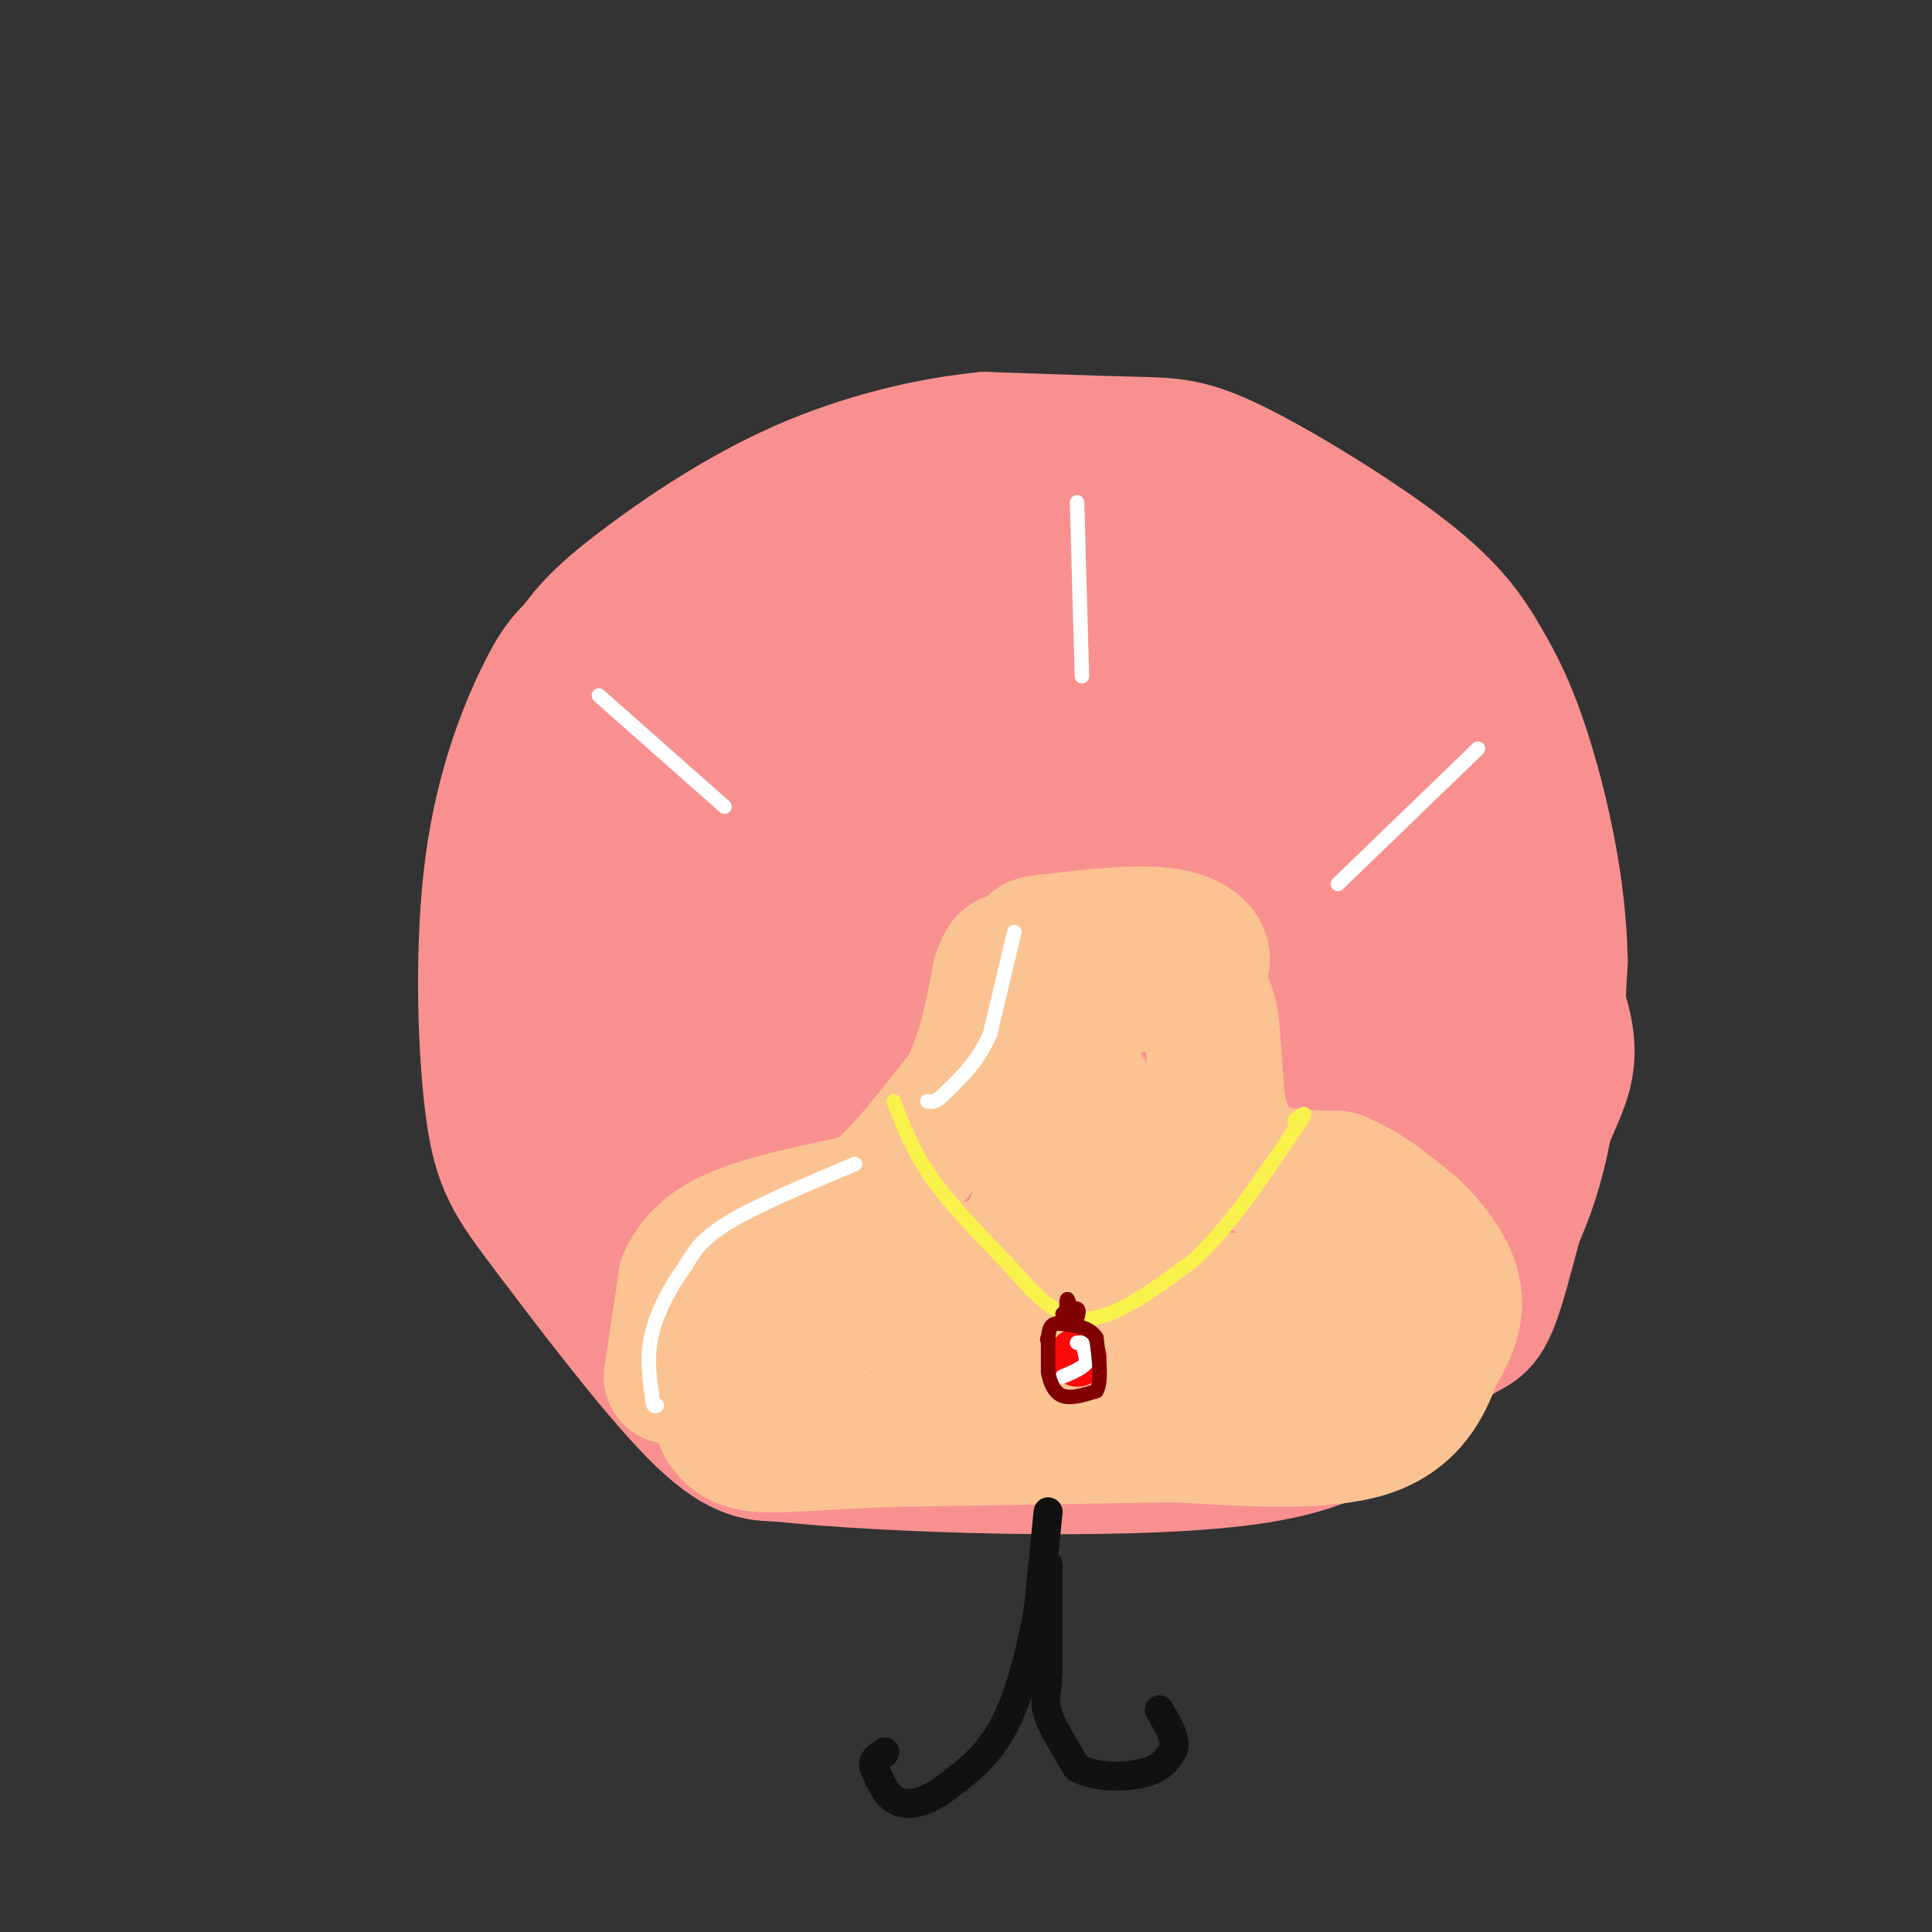 <svg viewBox='0 0 400 400' version='1.1' xmlns='http://www.w3.org/2000/svg' xmlns:xlink='http://www.w3.org/1999/xlink'><rect x="0" y="0" width="400" height="400" fill="#333333" stroke="none"/><g fill='none' stroke='rgb(249,144,144)' stroke-width='28' stroke-linecap='round' stroke-linejoin='round'><path d='M191,105c-6.631,-1.271 -13.263,-2.543 -25,2c-11.737,4.543 -28.580,14.899 -38,21c-9.420,6.101 -11.418,7.946 -15,15c-3.582,7.054 -8.750,19.315 -11,36c-2.250,16.685 -1.582,37.792 0,50c1.582,12.208 4.080,15.518 12,26c7.920,10.482 21.263,28.138 30,37c8.737,8.862 12.869,8.931 17,9'/><path d='M161,301c22.466,2.428 70.130,3.999 95,1c24.870,-2.999 26.944,-10.567 30,-15c3.056,-4.433 7.092,-5.732 13,-12c5.908,-6.268 13.688,-17.505 18,-31c4.312,-13.495 5.156,-29.247 6,-45'/><path d='M323,199c-0.236,-15.176 -3.826,-30.616 -7,-41c-3.174,-10.384 -5.933,-15.714 -9,-21c-3.067,-5.286 -6.441,-10.530 -16,-18c-9.559,-7.470 -25.304,-17.165 -35,-22c-9.696,-4.835 -13.342,-4.810 -21,-5c-7.658,-0.190 -19.329,-0.595 -31,-1'/><path d='M204,91c-11.660,1.115 -25.311,4.402 -38,10c-12.689,5.598 -24.416,13.507 -33,20c-8.584,6.493 -14.024,11.569 -18,21c-3.976,9.431 -6.488,23.215 -9,37'/><path d='M106,179c0.166,12.744 5.082,26.104 9,38c3.918,11.896 6.838,22.328 15,33c8.162,10.672 21.565,21.583 30,28c8.435,6.417 11.900,8.338 27,10c15.100,1.662 41.835,3.063 54,4c12.165,0.937 9.762,1.411 15,0c5.238,-1.411 18.119,-4.705 31,-8'/><path d='M287,284c8.116,-2.931 12.905,-6.258 16,-8c3.095,-1.742 4.495,-1.899 7,-10c2.505,-8.101 6.113,-24.146 10,-34c3.887,-9.854 8.052,-13.518 -1,-32c-9.052,-18.482 -31.322,-51.784 -45,-68c-13.678,-16.216 -18.765,-15.348 -24,-16c-5.235,-0.652 -10.617,-2.826 -16,-5'/><path d='M234,111c-12.241,-0.583 -34.844,0.460 -51,7c-16.156,6.540 -25.867,18.578 -35,29c-9.133,10.422 -17.690,19.229 -21,33c-3.310,13.771 -1.374,32.506 1,43c2.374,10.494 5.187,12.747 8,15'/><path d='M136,238c3.356,4.673 7.746,8.856 18,15c10.254,6.144 26.373,14.248 36,19c9.627,4.752 12.764,6.151 24,8c11.236,1.849 30.572,4.148 43,3c12.428,-1.148 17.946,-5.744 23,-10c5.054,-4.256 9.642,-8.173 12,-14c2.358,-5.827 2.485,-13.566 3,-21c0.515,-7.434 1.417,-14.564 1,-21c-0.417,-6.436 -2.153,-12.179 -7,-20c-4.847,-7.821 -12.805,-17.721 -21,-25c-8.195,-7.279 -16.627,-11.937 -22,-14c-5.373,-2.063 -7.686,-1.532 -10,-1'/><path d='M236,157c-3.629,-0.448 -7.700,-1.070 -14,0c-6.300,1.070 -14.827,3.830 -20,7c-5.173,3.170 -6.993,6.750 -10,13c-3.007,6.250 -7.203,15.172 -10,26c-2.797,10.828 -4.195,23.563 -4,35c0.195,11.437 1.981,21.576 3,27c1.019,5.424 1.269,6.135 7,8c5.731,1.865 16.943,4.886 30,4c13.057,-0.886 27.961,-5.679 36,-7c8.039,-1.321 9.215,0.830 14,-8c4.785,-8.830 13.178,-28.641 18,-43c4.822,-14.359 6.071,-23.268 3,-28c-3.071,-4.732 -10.462,-5.289 -14,-6c-3.538,-0.711 -3.222,-1.576 -7,2c-3.778,3.576 -11.651,11.593 -16,18c-4.349,6.407 -5.175,11.203 -6,16'/><path d='M246,221c-2.062,10.499 -4.218,28.746 -4,38c0.218,9.254 2.810,9.514 6,9c3.190,-0.514 6.978,-1.801 11,-4c4.022,-2.199 8.276,-5.311 12,-11c3.724,-5.689 6.917,-13.955 10,-22c3.083,-8.045 6.057,-15.870 8,-28c1.943,-12.130 2.854,-28.564 1,-36c-1.854,-7.436 -6.475,-5.872 -13,-2c-6.525,3.872 -14.954,10.054 -21,16c-6.046,5.946 -9.709,11.656 -12,18c-2.291,6.344 -3.211,13.321 -3,17c0.211,3.679 1.551,4.058 5,1c3.449,-3.058 9.005,-9.554 13,-25c3.995,-15.446 6.427,-39.842 3,-43c-3.427,-3.158 -12.714,14.921 -22,33'/><path d='M240,182c-6.266,14.555 -10.931,34.443 -13,49c-2.069,14.557 -1.542,23.782 -1,28c0.542,4.218 1.100,3.430 4,3c2.900,-0.430 8.143,-0.503 12,-1c3.857,-0.497 6.328,-1.418 11,-8c4.672,-6.582 11.545,-18.825 15,-32c3.455,-13.175 3.491,-27.284 3,-34c-0.491,-6.716 -1.510,-6.040 -2,-7c-0.490,-0.960 -0.450,-3.556 -4,-1c-3.550,2.556 -10.692,10.263 -15,15c-4.308,4.737 -5.784,6.504 -9,19c-3.216,12.496 -8.171,35.721 -4,40c4.171,4.279 17.469,-10.389 25,-25c7.531,-14.611 9.297,-29.164 11,-40c1.703,-10.836 3.344,-17.953 1,-30c-2.344,-12.047 -8.672,-29.023 -15,-46'/><path d='M259,112c-7.431,3.078 -18.507,33.774 -29,71c-10.493,37.226 -20.402,80.984 -25,76c-4.598,-4.984 -3.885,-58.710 0,-89c3.885,-30.290 10.943,-37.145 18,-44'/><path d='M223,126c3.593,-7.052 3.574,-2.683 3,-2c-0.574,0.683 -1.703,-2.321 -4,-2c-2.297,0.321 -5.761,3.966 -11,9c-5.239,5.034 -12.255,11.456 -18,23c-5.745,11.544 -10.221,28.210 -12,40c-1.779,11.790 -0.861,18.704 0,23c0.861,4.296 1.666,5.974 4,11c2.334,5.026 6.198,13.402 9,18c2.802,4.598 4.544,5.420 9,4c4.456,-1.420 11.627,-5.082 16,-18c4.373,-12.918 5.946,-35.093 7,-45c1.054,-9.907 1.587,-7.545 -3,-12c-4.587,-4.455 -14.293,-15.728 -24,-27'/><path d='M199,148c-6.345,-4.126 -10.206,-0.941 -11,-2c-0.794,-1.059 1.479,-6.362 -6,4c-7.479,10.362 -24.708,36.390 -33,52c-8.292,15.610 -7.645,20.803 -7,26c0.645,5.197 1.289,10.399 4,-8c2.711,-18.399 7.489,-60.400 7,-74c-0.489,-13.600 -6.244,1.200 -12,16'/><path d='M141,162c-5.051,6.935 -11.679,16.274 -16,25c-4.321,8.726 -6.336,16.839 -7,23c-0.664,6.161 0.024,10.368 0,14c-0.024,3.632 -0.761,6.687 10,10c10.761,3.313 33.020,6.884 42,8c8.980,1.116 4.681,-0.224 6,-8c1.319,-7.776 8.257,-21.987 11,-38c2.743,-16.013 1.292,-33.828 0,-41c-1.292,-7.172 -2.425,-3.700 -8,0c-5.575,3.700 -15.593,7.629 -24,15c-8.407,7.371 -15.204,18.186 -22,29'/><path d='M133,199c-6.173,8.115 -10.607,13.903 -5,22c5.607,8.097 21.255,18.502 28,23c6.745,4.498 4.586,3.089 6,0c1.414,-3.089 6.401,-7.858 9,-13c2.599,-5.142 2.810,-10.657 1,-16c-1.810,-5.343 -5.641,-10.516 -7,-16c-1.359,-5.484 -0.245,-11.281 -2,-17c-1.755,-5.719 -6.377,-11.359 -11,-17'/><path d='M152,165c-2.550,-4.869 -3.425,-8.541 -7,-10c-3.575,-1.459 -9.849,-0.704 -12,-1c-2.151,-0.296 -0.179,-1.643 -1,-4c-0.821,-2.357 -4.437,-5.725 8,-10c12.437,-4.275 40.925,-9.459 56,-12c15.075,-2.541 16.736,-2.440 18,0c1.264,2.440 2.132,7.220 3,12'/><path d='M217,140c-5.028,2.215 -19.098,1.754 -27,4c-7.902,2.246 -9.634,7.200 -13,15c-3.366,7.800 -8.365,18.445 -3,23c5.365,4.555 21.093,3.020 28,-1c6.907,-4.020 4.991,-10.526 2,-17c-2.991,-6.474 -7.058,-12.917 -10,-17c-2.942,-4.083 -4.758,-5.806 -9,-7c-4.242,-1.194 -10.911,-1.860 -18,-1c-7.089,0.860 -14.597,3.246 -21,7c-6.403,3.754 -11.702,8.877 -17,14'/><path d='M129,160c-2.833,4.000 -1.417,7.000 0,10'/></g>
<g fill='none' stroke='rgb(252,195,146)' stroke-width='28' stroke-linecap='round' stroke-linejoin='round'><path d='M139,285c0.000,0.000 3.000,-20.000 3,-20'/><path d='M142,265c2.289,-5.111 6.511,-7.889 12,-10c5.489,-2.111 12.244,-3.556 19,-5'/><path d='M173,250c4.689,-1.044 6.911,-1.156 11,-5c4.089,-3.844 10.044,-11.422 16,-19'/><path d='M200,226c3.833,-7.167 5.417,-15.583 7,-24'/><path d='M207,202c1.533,-4.400 1.867,-3.400 5,-2c3.133,1.400 9.067,3.200 15,5'/><path d='M227,205c4.000,0.500 6.500,-0.750 9,-2'/><path d='M236,203c-2.167,1.036 -12.083,4.625 -19,5c-6.917,0.375 -10.833,-2.464 -9,-4c1.833,-1.536 9.417,-1.768 17,-2'/><path d='M225,202c6.500,-0.500 14.250,-0.750 22,-1'/><path d='M247,201c3.689,-1.756 1.911,-5.644 -4,-7c-5.911,-1.356 -15.956,-0.178 -26,1'/><path d='M217,195c-4.476,0.405 -2.667,0.917 -2,2c0.667,1.083 0.190,2.738 5,4c4.810,1.262 14.905,2.131 25,3'/><path d='M245,204c5.178,2.067 5.622,5.733 6,10c0.378,4.267 0.689,9.133 1,14'/><path d='M252,228c0.911,4.933 2.689,10.267 7,13c4.311,2.733 11.156,2.867 18,3'/><path d='M277,244c5.500,2.167 10.250,6.083 15,10'/><path d='M292,254c4.511,4.089 8.289,9.311 9,14c0.711,4.689 -1.644,8.844 -4,13'/><path d='M297,281c-1.956,5.311 -4.844,12.089 -14,15c-9.156,2.911 -24.578,1.956 -40,1'/><path d='M243,297c-16.500,0.333 -37.750,0.667 -59,1'/><path d='M184,298c-14.867,0.556 -22.533,1.444 -27,1c-4.467,-0.444 -5.733,-2.222 -7,-4'/><path d='M150,295c-1.249,-2.303 -0.871,-6.061 -2,-9c-1.129,-2.939 -3.766,-5.061 7,-9c10.766,-3.939 34.933,-9.697 47,-14c12.067,-4.303 12.033,-7.152 12,-10'/><path d='M214,253c3.619,-7.821 6.667,-22.375 9,-26c2.333,-3.625 3.952,3.679 3,11c-0.952,7.321 -4.476,14.661 -8,22'/><path d='M218,260c-0.410,4.012 2.564,3.042 -4,8c-6.564,4.958 -22.667,15.844 -19,15c3.667,-0.844 27.103,-13.420 37,-20c9.897,-6.580 6.256,-7.166 4,-10c-2.256,-2.834 -3.128,-7.917 -4,-13'/><path d='M232,240c-0.674,0.925 -0.360,9.737 1,15c1.360,5.263 3.767,6.978 8,10c4.233,3.022 10.294,7.352 18,9c7.706,1.648 17.059,0.614 18,1c0.941,0.386 -6.529,2.193 -14,4'/><path d='M263,279c-7.115,2.138 -17.901,5.482 -25,6c-7.099,0.518 -10.511,-1.789 -11,-4c-0.489,-2.211 1.945,-4.326 4,-6c2.055,-1.674 3.730,-2.907 10,-4c6.270,-1.093 17.135,-2.047 28,-3'/><path d='M269,268c4.833,-0.500 2.917,-0.250 1,0'/></g>
<g fill='none' stroke='rgb(17,17,17)' stroke-width='6' stroke-linecap='round' stroke-linejoin='round'><path d='M217,313c0.000,0.000 -2.000,20.000 -2,20'/><path d='M215,333c-1.333,7.867 -3.667,17.533 -7,24c-3.333,6.467 -7.667,9.733 -12,13'/><path d='M196,370c-3.867,3.000 -7.533,4.000 -10,3c-2.467,-1.000 -3.733,-4.000 -5,-7'/><path d='M181,366c-0.500,-1.667 0.750,-2.333 2,-3'/><path d='M183,363c0.333,-0.500 0.167,-0.250 0,0'/><path d='M217,324c0.000,0.000 0.000,22.000 0,22'/><path d='M217,346c-0.267,4.933 -0.933,6.267 0,9c0.933,2.733 3.467,6.867 6,11'/><path d='M223,366c3.778,2.156 10.222,2.044 14,1c3.778,-1.044 4.889,-3.022 6,-5'/><path d='M243,362c0.500,-2.167 -1.250,-5.083 -3,-8'/></g>
<g fill='none' stroke='rgb(249,242,77)' stroke-width='3' stroke-linecap='round' stroke-linejoin='round'><path d='M185,228c2.000,5.167 4.000,10.333 8,16c4.000,5.667 10.000,11.833 16,18'/><path d='M209,262c5.067,5.778 9.733,11.222 16,11c6.267,-0.222 14.133,-6.111 22,-12'/><path d='M247,261c7.167,-6.500 14.083,-16.750 21,-27'/><path d='M268,234c3.500,-4.833 1.750,-3.417 0,-2'/></g>
<g fill='none' stroke='rgb(253,10,10)' stroke-width='12' stroke-linecap='round' stroke-linejoin='round'><path d='M223,281c0.000,0.000 0.100,0.100 0.1,0.1'/></g>
<g fill='none' stroke='rgb(255,255,255)' stroke-width='3' stroke-linecap='round' stroke-linejoin='round'><path d='M223,278c0.000,0.000 1.000,0.000 1,0'/><path d='M224,278c0.333,0.667 0.667,2.333 1,4'/><path d='M225,282c-0.667,1.167 -2.833,2.083 -5,3'/></g>
<g fill='none' stroke='rgb(128,0,0)' stroke-width='3' stroke-linecap='round' stroke-linejoin='round'><path d='M217,277c0.000,0.000 0.000,7.000 0,7'/><path d='M217,284c0.356,2.244 1.244,4.356 3,5c1.756,0.644 4.378,-0.178 7,-1'/><path d='M227,288c1.167,-2.000 0.583,-6.500 0,-11'/><path d='M227,277c-1.333,-2.333 -4.667,-2.667 -8,-3'/><path d='M219,274c-1.667,0.000 -1.833,1.500 -2,3'/><path d='M217,277c-0.333,0.500 -0.167,0.250 0,0'/><path d='M220,272c0.000,0.000 3.000,-1.000 3,-1'/><path d='M223,271c0.500,0.167 0.250,1.083 0,2'/><path d='M223,273c-0.333,-0.333 -1.167,-2.167 -2,-4'/><path d='M221,269c-0.333,0.167 -0.167,2.583 0,5'/></g>
<g fill='none' stroke='rgb(255,255,255)' stroke-width='3' stroke-linecap='round' stroke-linejoin='round'><path d='M210,193c0.000,0.000 -5.000,21.000 -5,21'/><path d='M205,214c-2.333,5.500 -5.667,8.750 -9,12'/><path d='M196,226c-2.167,2.333 -3.083,2.167 -4,2'/><path d='M177,241c-10.083,4.250 -20.167,8.500 -26,12c-5.833,3.500 -7.417,6.250 -9,9'/><path d='M142,262c-2.956,3.933 -5.844,9.267 -7,14c-1.156,4.733 -0.578,8.867 0,13'/><path d='M135,289c0.167,2.500 0.583,2.250 1,2'/><path d='M124,144c0.000,0.000 26.000,23.000 26,23'/><path d='M223,104c0.000,0.000 1.000,36.000 1,36'/><path d='M306,155c0.000,0.000 -29.000,28.000 -29,28'/></g>
</svg>
